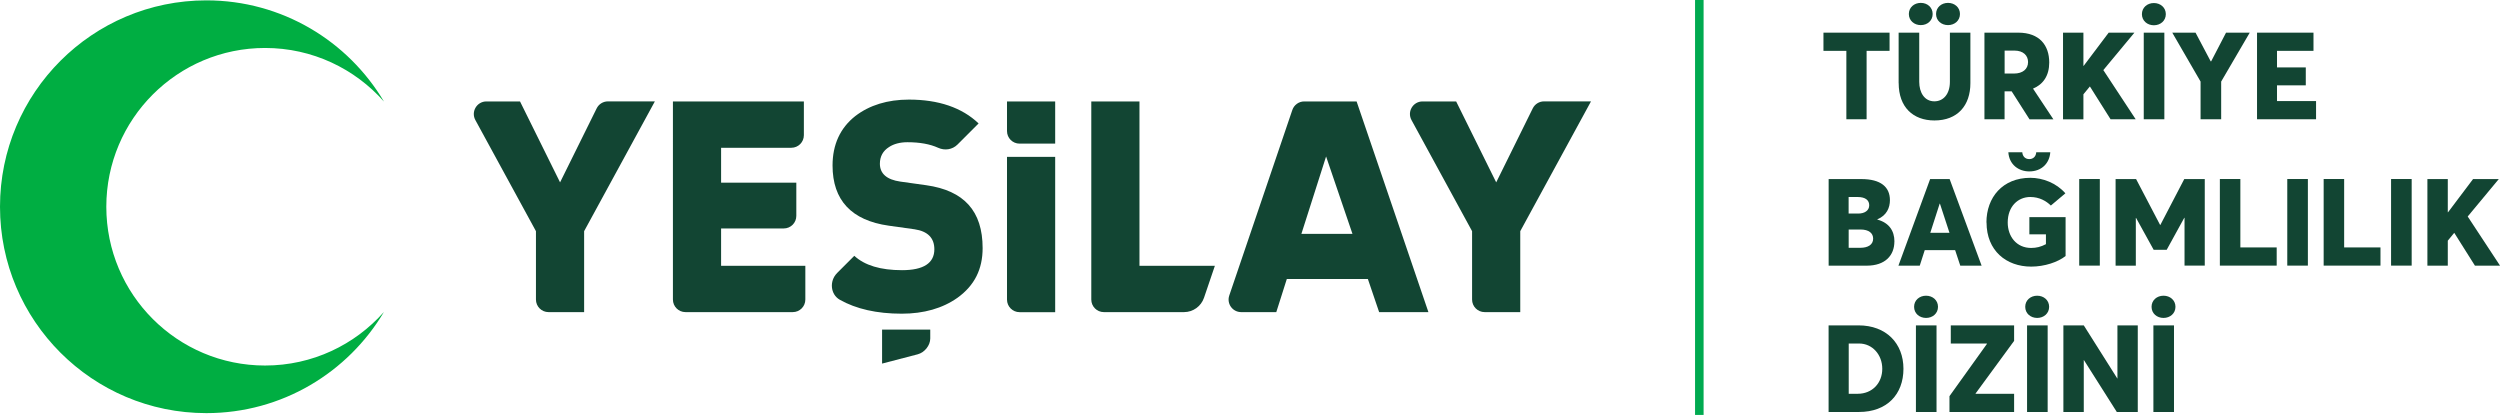 <?xml version="1.0" encoding="UTF-8"?>
<svg id="Layer_1" data-name="Layer 1" xmlns="http://www.w3.org/2000/svg" viewBox="0 0 476.91 79.15">
  <defs>
    <style>
      .cls-1 {
        fill: none;
        stroke: #00aa50;
        stroke-miterlimit: 10;
        stroke-width: 1.63px;
      }

      .cls-2 {
        fill: #124533;
      }

      .cls-3 {
        fill: #00ae42;
      }
    </style>
  </defs>
  <g>
    <path class="cls-2" d="M124.92,19.35l-13.49,24.75v15.44h-6.79c-1.33,0-2.4-1.07-2.4-2.4v-13.04l-11.56-21.2c-.87-1.6.29-3.55,2.11-3.55h6.41l7.64,15.44,6.98-14.11c.4-.82,1.24-1.34,2.15-1.34h8.96Z"/>
    <path class="cls-2" d="M137.55,50.7h16.08v6.44c0,1.33-1.07,2.4-2.4,2.4h-20.46c-1.33,0-2.4-1.07-2.4-2.4V19.35h24.98v6.44c0,1.33-1.07,2.4-2.4,2.4h-13.39v6.66h14.35v6.33c0,1.33-1.07,2.4-2.4,2.4h-11.95v7.12Z"/>
    <path class="cls-2" d="M192.1,29.92h9.19v29.63h-6.79c-1.33,0-2.4-1.07-2.4-2.4v-27.23Z"/>
    <path class="cls-2" d="M192.1,19.35h9.19v8.05h-6.79c-1.33,0-2.4-1.07-2.4-2.4v-5.65Z"/>
    <path class="cls-2" d="M248.26,44.61h9.74l-5.03-14.76-4.71,14.76ZM263.09,59.54l-2.15-6.32h-15.46l-2.01,6.32h-6.7c-1.65,0-2.8-1.62-2.27-3.17l12.03-35.39c.33-.97,1.24-1.63,2.27-1.63h9.99l13.7,40.19h-9.4Z"/>
    <path class="cls-2" d="M231.76,50.7h-14.39v-31.35h-9.19v37.79c0,1.33,1.07,2.4,2.4,2.4h15.29c1.72,0,3.25-1.1,3.81-2.73l2.08-6.12Z"/>
    <path class="cls-2" d="M303.5,19.35l-13.49,24.75v15.44h-6.79c-1.33,0-2.4-1.07-2.4-2.4v-13.04l-11.56-21.2c-.87-1.6.29-3.55,2.11-3.55h6.41l7.64,15.44,6.97-14.11c.4-.82,1.24-1.34,2.15-1.34h8.96Z"/>
    <path class="cls-2" d="M177.46,64.56c0,1.33-1.07,2.68-2.4,3.03l-6.79,1.77v-6.49h9.19v1.69Z"/>
    <path class="cls-2" d="M159.67,52.11c-1.47,1.47-1.28,4.04.53,5.07,3.11,1.76,7.07,2.66,11.82,2.66,4.21,0,7.79-1.02,10.64-3.04,3.22-2.32,4.79-5.42,4.79-9.47,0-7.06-3.53-10.98-10.78-12l-4.93-.69c-2.58-.37-3.89-1.52-3.89-3.41,0-1.38.59-2.46,1.76-3.19.89-.59,2.1-.91,3.49-.91,2.36,0,4.32.36,5.86,1.06,1.26.58,2.72.36,3.7-.62l4.02-4.02c-3.16-3.02-7.63-4.55-13.29-4.55-4.08,0-7.52,1.06-10.23,3.14-2.88,2.27-4.34,5.44-4.34,9.43,0,6.62,3.61,10.48,10.72,11.48l4.93.69c2.5.37,3.77,1.65,3.77,3.81,0,2.65-2.07,3.99-6.17,3.99s-7.13-.92-9.1-2.74l-3.3,3.3Z"/>
    <path class="cls-3" d="M50.57,69.73c-16.73,0-30.29-13.56-30.29-30.29s13.56-30.29,30.29-30.29c9.03,0,17.13,3.96,22.68,10.23C66.39,7.82,53.79.07,39.37.07,17.63.07,0,17.7,0,39.44s17.63,39.37,39.37,39.37c14.42,0,27.02-7.75,33.88-19.31-5.55,6.27-13.65,10.23-22.68,10.23"/>
    <line class="cls-1" x1="324.17" x2="324.17" y2="79.15"/>
  </g>
  <g>
    <path class="cls-2" d="M352.23,9.7h-4.38v-3.47h12.61v3.47h-4.38v13.05h-3.86v-13.05Z"/>
    <path class="cls-2" d="M362.19,15.87V6.23h3.93v9.38c0,2.02.98,3.72,2.89,3.72,1.7,0,2.96-1.37,2.96-3.72V6.23h3.91v9.63c0,4.3-2.47,7.12-6.86,7.12-4.07,0-6.82-2.54-6.82-7.12ZM364.14,2.67c0-1.26,1.02-2.12,2.28-2.12s2.26.86,2.26,2.12-1,2.12-2.26,2.12-2.28-.86-2.28-2.12ZM369.33,2.67c0-1.26,1.02-2.12,2.28-2.12s2.28.86,2.28,2.12-1.02,2.12-2.28,2.12-2.28-.86-2.28-2.12Z"/>
    <path class="cls-2" d="M387.15,22.75l-3.4-5.33h-1.35v5.33h-3.84V6.23h6.45c4.07,0,5.91,2.42,5.91,5.7,0,2.51-1.16,4.17-3.07,4.96v.05l3.86,5.82h-4.56ZM382.41,14.03h1.79c1.65,0,2.68-.84,2.68-2.19,0-1.23-.88-2.19-2.61-2.19h-1.86v4.38Z"/>
    <path class="cls-2" d="M398.65,16.52l-1.21,1.47v4.77h-3.89V6.23h3.89v6.33h.05l4.77-6.33h4.91l-5.93,7.14,6.17,9.38h-4.79l-3.93-6.24h-.02Z"/>
    <path class="cls-2" d="M408.6,2.7c0-1.26,1.02-2.12,2.28-2.12s2.28.86,2.28,2.12-1.02,2.12-2.28,2.12-2.28-.86-2.28-2.12ZM408.95,6.23h3.93v16.52h-3.93V6.23Z"/>
    <path class="cls-2" d="M429.17,6.23l-5.45,9.33v7.19h-3.93v-7.19l-5.4-9.33h4.44l2.89,5.47h.09l2.84-5.47h4.51Z"/>
    <path class="cls-2" d="M430.56,6.23h10.77v3.47h-6.96v3.16h5.49v3.42h-5.49v3h7.45v3.47h-11.26V6.23Z"/>
    <path class="cls-2" d="M361.38,46.07c0,2.65-1.75,4.61-5.28,4.61h-7.26v-16.52h6.24c3.68,0,5.45,1.49,5.45,4.03,0,1.42-.61,2.91-2.4,3.65v.05c2.23.6,3.26,2.14,3.26,4.19ZM352.65,40.74h1.84c1.16,0,2.09-.54,2.09-1.58,0-.93-.67-1.58-2.23-1.58h-1.7v3.16ZM357.33,45.53c0-1.02-.77-1.75-2.44-1.75h-2.23v3.49h2.23c1.44,0,2.44-.58,2.44-1.75Z"/>
    <path class="cls-2" d="M372.96,47.72h-5.79l-.95,2.96h-4.07l6.05-16.52h3.72l6.1,16.52h-4.07l-.98-2.96ZM371.89,44.41l-1.82-5.56h-.05l-1.79,5.56h3.65Z"/>
    <path class="cls-2" d="M378.94,42.44c0-4.79,3.09-8.52,8.38-8.52,2.37,0,4.98,1,6.68,2.96l-2.77,2.33c-.86-.84-2.16-1.63-3.93-1.63-2.33,0-4.3,1.79-4.3,4.86,0,2.68,1.68,4.86,4.47,4.86.98,0,1.86-.21,2.82-.72v-1.88h-3.16v-3.28h6.91v7.42c-1.47,1.16-4,2.02-6.56,2.02-4.77,0-8.52-3.05-8.52-8.42ZM383.1,29.05h2.68c.05.72.51,1.3,1.33,1.3.72,0,1.28-.47,1.33-1.3h2.68c-.14,2.05-1.61,3.65-4,3.65-2.05,0-3.84-1.3-4-3.65Z"/>
    <path class="cls-2" d="M396.64,34.15h3.93v16.52h-3.93v-16.52Z"/>
    <path class="cls-2" d="M420.59,34.15v16.52h-3.86v-9.12h-.05l-3.35,6.1h-2.49l-3.35-6.07h-.05v9.1h-3.86v-16.52h3.91l4.58,8.75h.05l4.56-8.75h3.91Z"/>
    <path class="cls-2" d="M423.47,34.15h3.91v13.05h6.93v3.47h-10.84v-16.52Z"/>
    <path class="cls-2" d="M436.33,34.15h3.93v16.52h-3.93v-16.52Z"/>
    <path class="cls-2" d="M443.27,34.15h3.91v13.05h6.93v3.47h-10.84v-16.52Z"/>
    <path class="cls-2" d="M456.13,34.15h3.93v16.52h-3.93v-16.52Z"/>
    <path class="cls-2" d="M468.16,44.44l-1.21,1.47v4.77h-3.89v-16.52h3.89v6.33h.05l4.77-6.33h4.91l-5.93,7.14,6.17,9.38h-4.79l-3.93-6.24h-.02Z"/>
    <path class="cls-2" d="M348.83,62.07h5.72c5.24,0,8.56,3.4,8.56,8.28s-3.14,8.24-8.49,8.24h-5.79v-16.52ZM354.37,75.12c2.84,0,4.7-2.09,4.7-4.77s-1.88-4.82-4.42-4.82h-1.98v9.59h1.7Z"/>
    <path class="cls-2" d="M365.14,58.53c0-1.26,1.02-2.12,2.28-2.12s2.28.86,2.28,2.12-1.02,2.12-2.28,2.12-2.28-.86-2.28-2.12ZM365.49,62.07h3.93v16.52h-3.93v-16.52Z"/>
    <path class="cls-2" d="M376.87,75.05v.07h7.35v3.47h-12.33v-3.02l7.14-9.96v-.07h-6.89v-3.47h12.08v2.96l-7.35,10.03Z"/>
    <path class="cls-2" d="M386.34,58.53c0-1.26,1.02-2.12,2.28-2.12s2.28.86,2.28,2.12-1.02,2.12-2.28,2.12-2.28-.86-2.28-2.12ZM386.69,62.07h3.93v16.52h-3.93v-16.52Z"/>
    <path class="cls-2" d="M407.81,62.07v16.52h-4l-6.28-9.91h-.02v9.91h-3.89v-16.52h3.89l6.42,10.17v-10.17h3.89Z"/>
    <path class="cls-2" d="M410.44,58.53c0-1.26,1.02-2.12,2.28-2.12s2.28.86,2.28,2.12-1.02,2.12-2.28,2.12-2.28-.86-2.28-2.12ZM410.79,62.07h3.93v16.52h-3.93v-16.52Z"/>
  </g>
</svg>